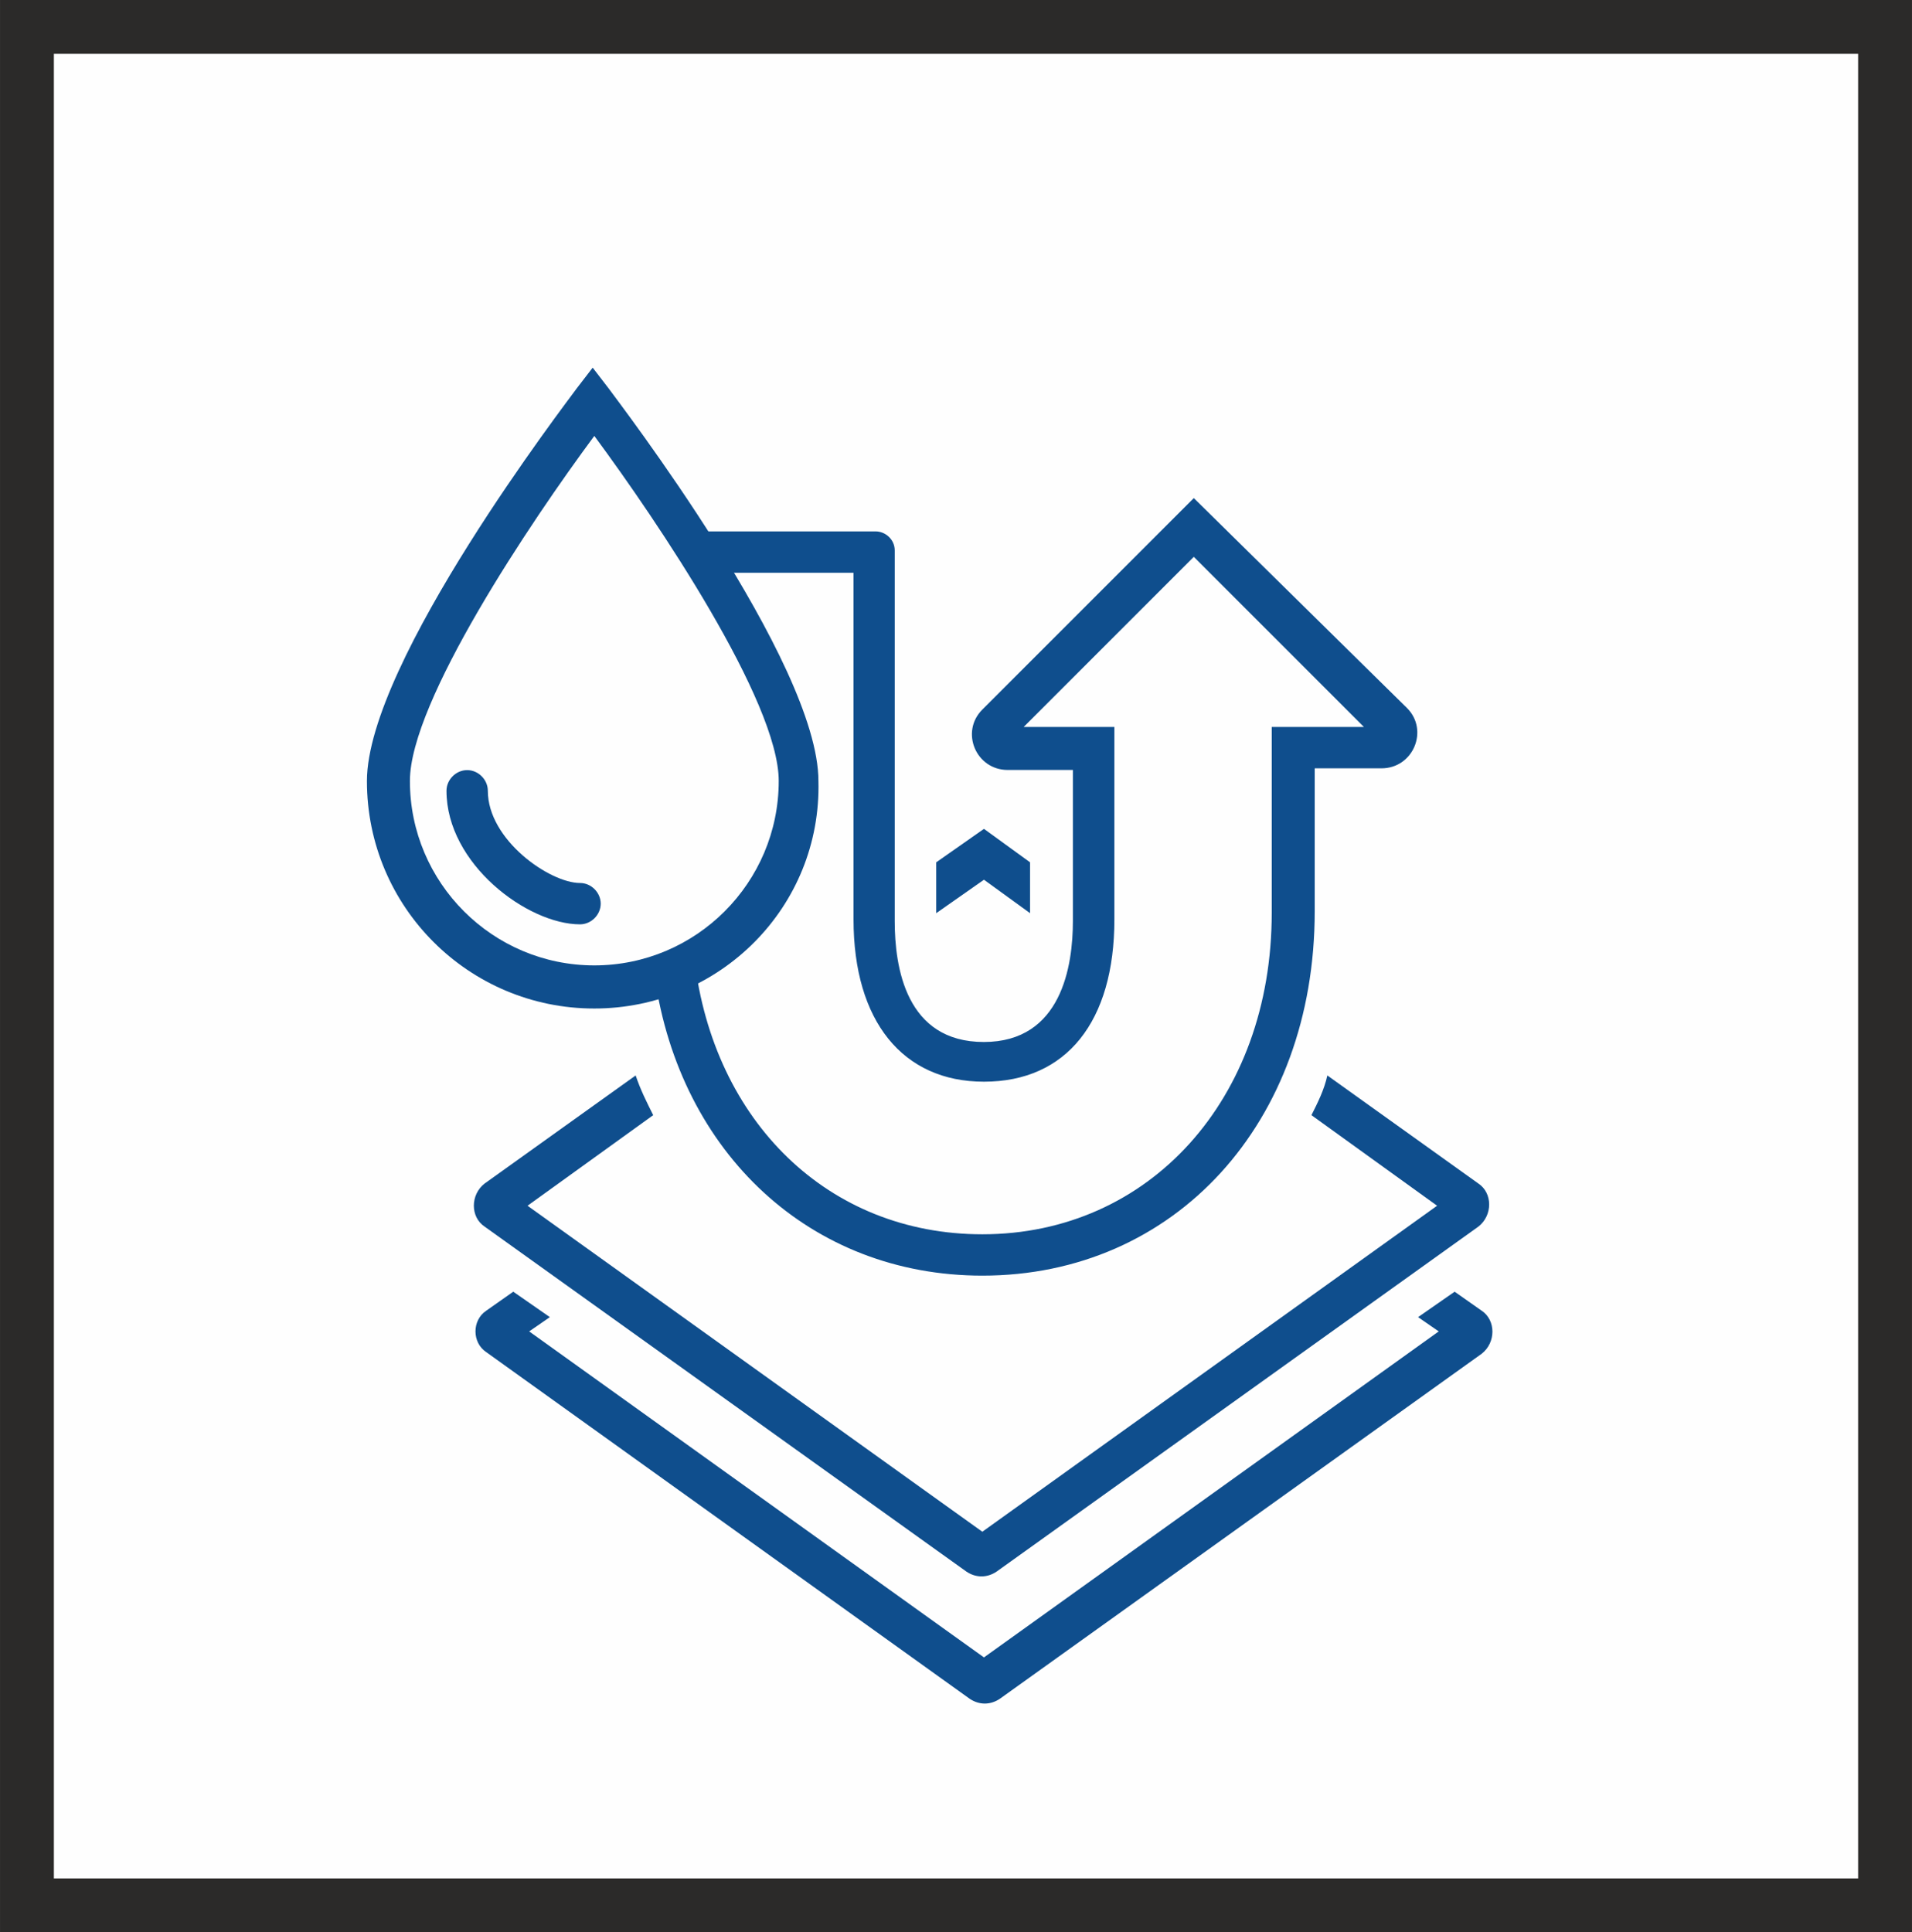 <?xml version="1.0" encoding="UTF-8"?>
<!DOCTYPE svg PUBLIC "-//W3C//DTD SVG 1.1//EN" "http://www.w3.org/Graphics/SVG/1.1/DTD/svg11.dtd">
<!-- Creator: CorelDRAW 2021 (64-Bit) -->
<svg xmlns="http://www.w3.org/2000/svg" xml:space="preserve" width="12.524mm" height="12.656mm" version="1.1" style="shape-rendering:geometricPrecision; text-rendering:geometricPrecision; image-rendering:optimizeQuality; fill-rule:evenodd; clip-rule:evenodd"
viewBox="0 0 128.56 129.92"
 xmlns:xlink="http://www.w3.org/1999/xlink"
 xmlns:xodm="http://www.corel.com/coreldraw/odm/2003">
 <rect x="0" y="0" width="128.56" height="129.92" fill="#808080" stroke="none"/>
 <defs>
  <style type="text/css">
   <![CDATA[
    .str0 {stroke:#2B2A29;stroke-width:3.62;stroke-miterlimit:22.926}
    .fil0 {fill:#FEFEFE}
    .fil1 {fill:#0F4E8D;fill-rule:nonzero}
   ]]>
  </style>
 </defs>
 <g id="Слой_x0020_1">
  <rect class="fil0 str0" x="1.81" y="1.81" width="124.94" height="126.3"/>
  <path class="fil1" d="M97.81 86.85l-2.46 1.71 1.39 0.96 -30.58 21.92 -30.58 -21.92 1.39 -0.96 -2.46 -1.71 -1.82 1.28c-0.96,0.64 -0.96,2.14 0,2.78l32.51 23.31c0.64,0.43 1.39,0.43 2.03,0l32.4 -23.2c0.96,-0.75 0.96,-2.25 0,-2.89l-1.82 -1.28z"/>
  <g id="_1828966185952">
   <polygon class="fil1" points="66.16,59.15 69.26,61.4 69.26,57.98 66.16,55.73 62.95,57.98 62.95,61.4 "/>
   <path class="fil1" d="M88.18 74.98l8.45 6.09 -30.58 21.92 -30.58 -21.92 8.45 -6.09c-0.43,-0.86 -0.86,-1.71 -1.18,-2.67l-10.16 7.27c-0.96,0.75 -0.96,2.25 0,2.89l32.4 23.2c0.64,0.43 1.39,0.43 2.03,0l32.4 -23.2c0.96,-0.75 0.96,-2.25 0,-2.89l-10.16 -7.27c-0.21,0.96 -0.64,1.82 -1.07,2.67z"/>
  </g>
  <path class="fil1" d="M80.27 33.49l-14.22 14.22c-1.5,1.5 -0.43,4.06 1.71,4.06l4.38 0 0 10.16c0,2.99 -0.75,8.13 -5.99,8.13 -5.24,0 -5.99,-5.03 -5.99,-8.13l0 -24.92c0,-0.75 -0.64,-1.28 -1.28,-1.28l-12.72 0c0.64,0.96 1.18,1.82 1.82,2.78l9.41 0 0 23.31c0,6.84 3.31,10.91 8.77,10.91 5.56,0 8.77,-4.06 8.77,-10.91l0 -12.94 -6.1 0 11.44 -11.44 11.44 11.44 -6.2 0 0 12.51c0,12.51 -8.23,21.6 -19.46,21.6 -10.37,0 -18.07,-7.59 -19.36,-18.5 -0.86,0.53 -1.71,0.86 -2.67,1.18 1.71,11.87 10.48,20.1 22.03,20.1 12.94,0 22.35,-10.27 22.35,-24.49l0 -9.62 4.49 0c2.14,0 3.21,-2.57 1.71,-4.06l-14.33 -14.11z"/>
  <g id="_1828966186864">
   <path class="fil1" d="M39.96 67.81c-8.45,0 -15.29,-6.84 -15.29,-15.29 0,-8.02 13.58,-25.66 14.11,-26.41l1.07 -1.39 1.07 1.39c0.53,0.75 14.11,18.39 14.11,26.41 0.21,8.45 -6.63,15.29 -15.08,15.29zm0 -38.5c-4.28,5.77 -12.4,17.86 -12.4,23.2 0,6.84 5.56,12.4 12.4,12.4 6.84,0 12.4,-5.56 12.4,-12.4 0,-5.35 -8.13,-17.43 -12.4,-23.2z"/>
  </g>
  <g id="_1828966187344">
   <path class="fil1" d="M39 62.15c-3.53,0 -8.98,-4.06 -8.98,-8.98 0,-0.75 0.64,-1.39 1.39,-1.39 0.75,0 1.39,0.64 1.39,1.39 0,3.31 4.17,6.2 6.2,6.2 0.75,0 1.39,0.64 1.39,1.39 0,0.75 -0.64,1.39 -1.39,1.39z"/>
  </g>
 </g>
</svg>

